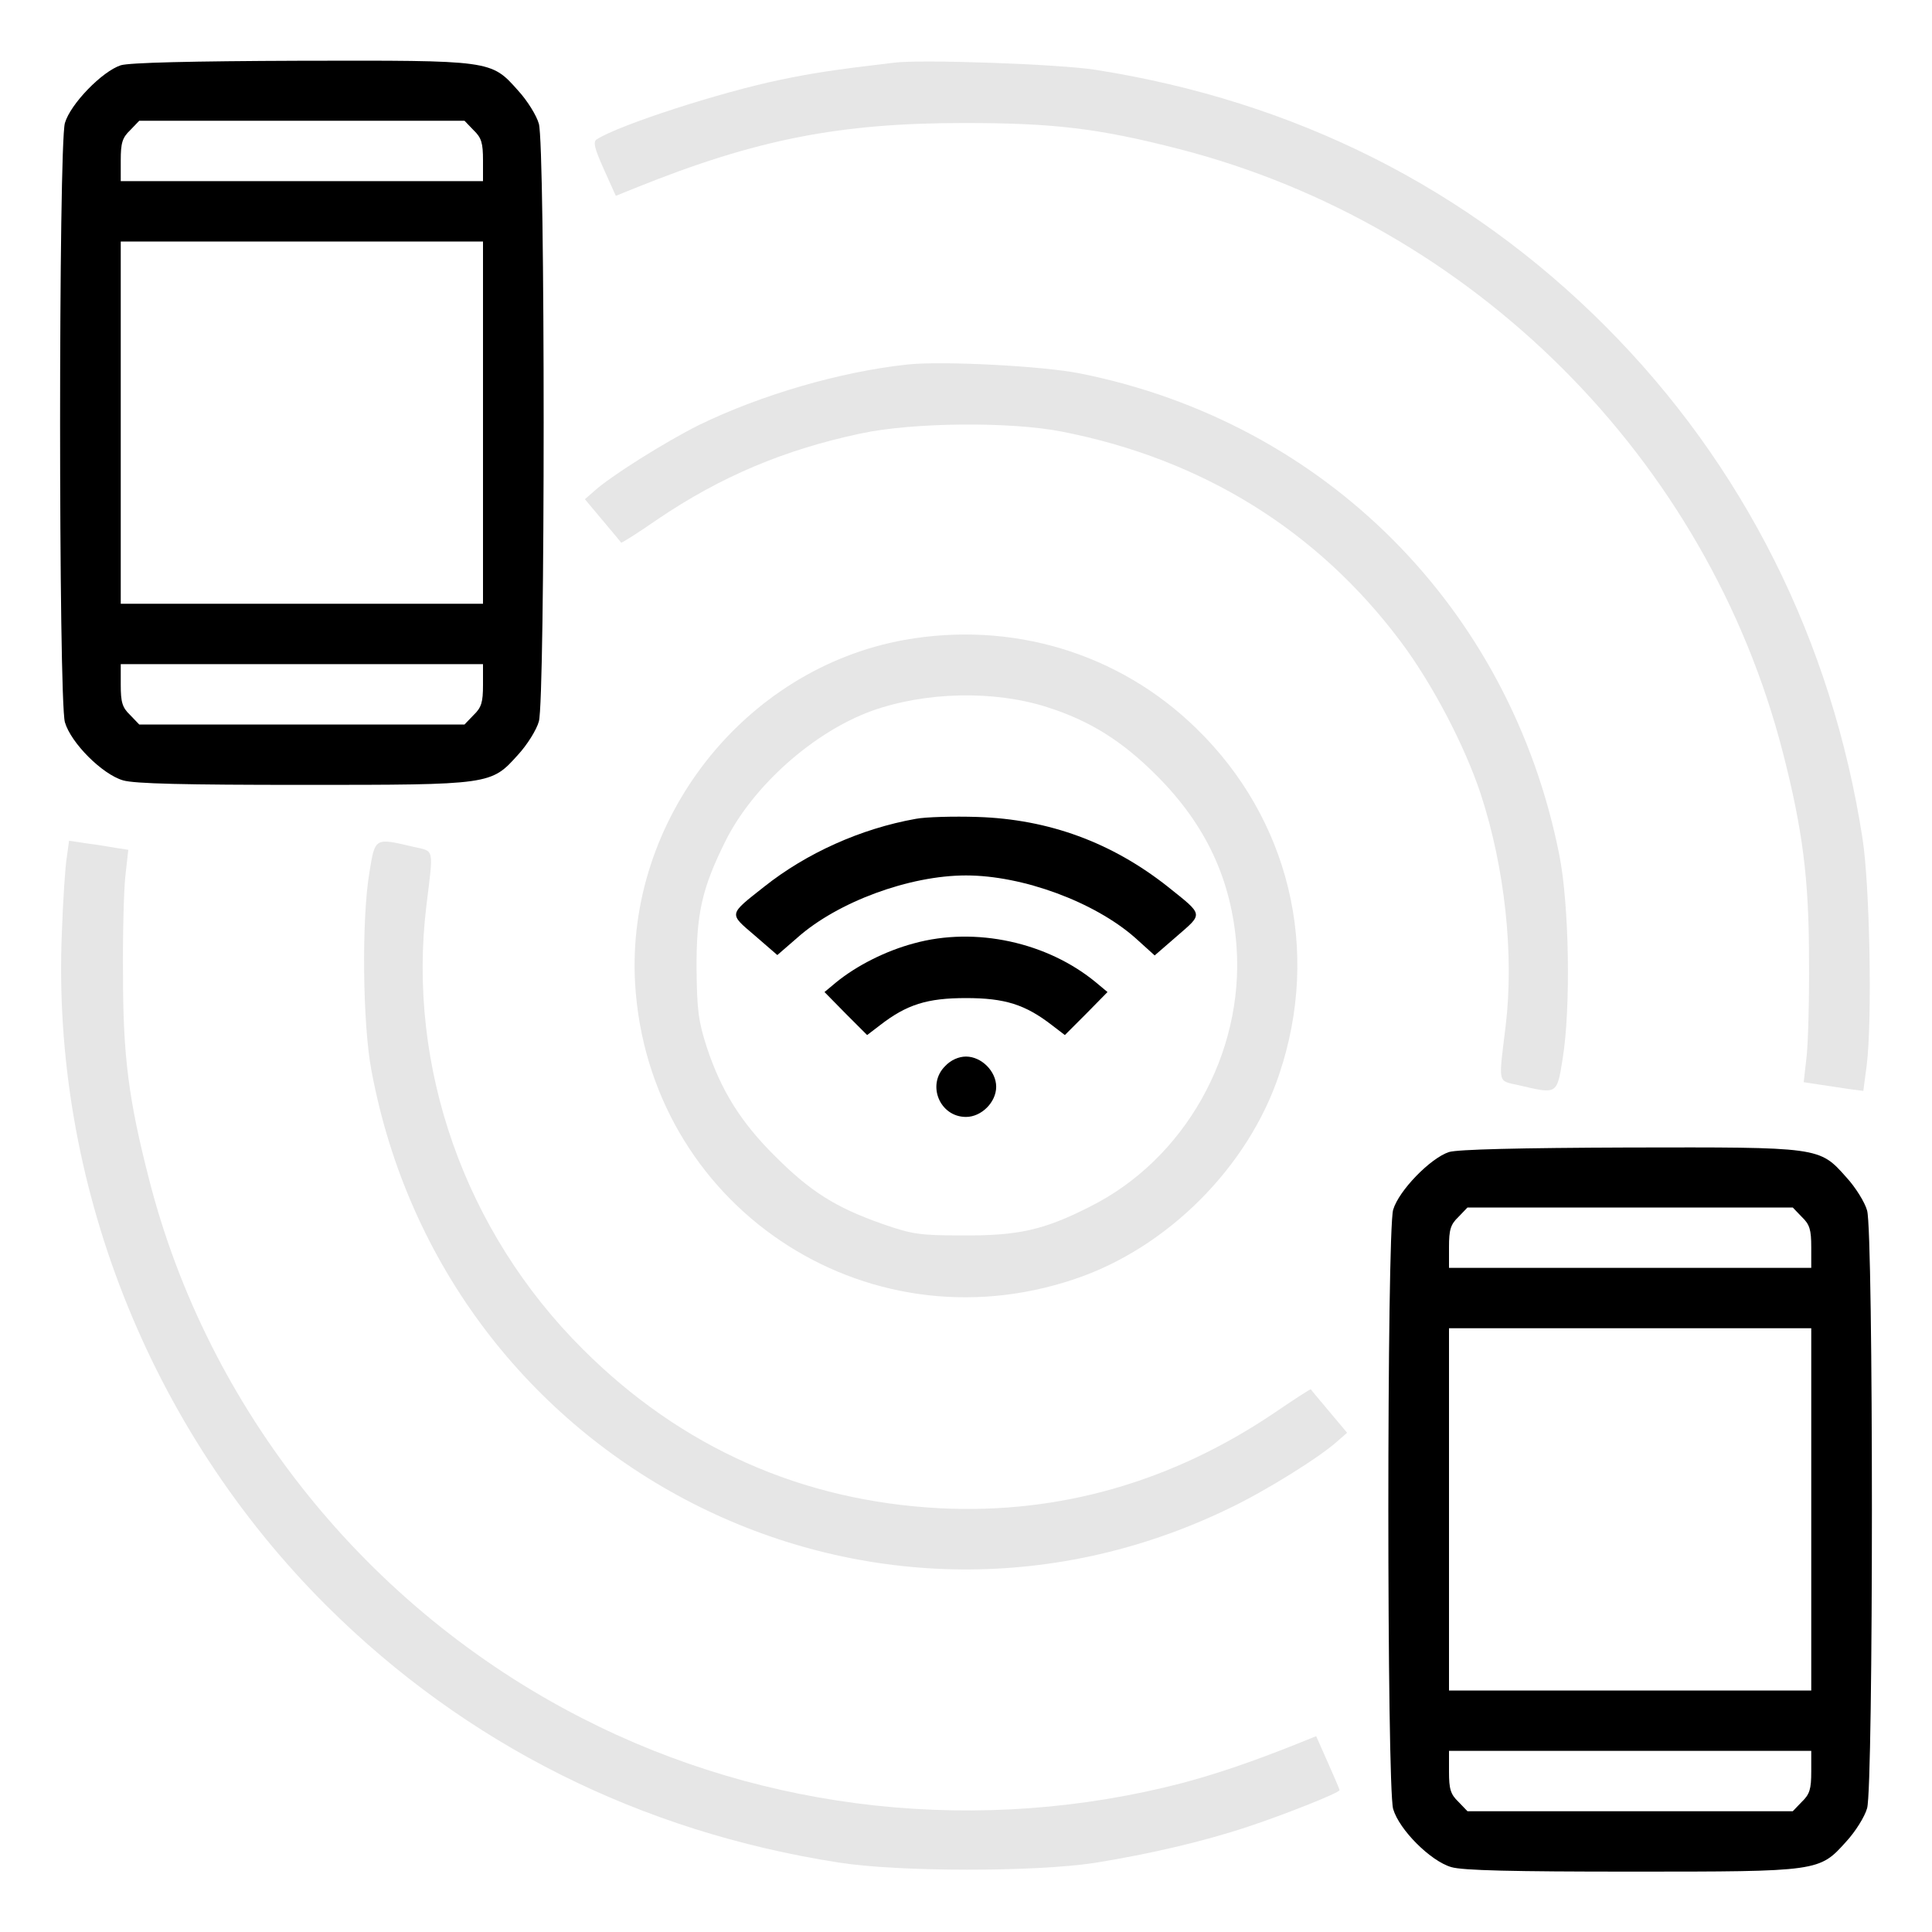 <?xml version="1.0" encoding="UTF-8"?>
<svg width="512pt" height="512pt" version="1.0" viewBox="0 0 512 512" xmlns="http://www.w3.org/2000/svg">
 <path d="m32 17.3c-4.9 1.6-13.3 10.2-14.8 15.3-1.7 5.9-1.7 152.9 0 158.8 1.6 5.5 9.9 13.8 15.4 15.4 3 0.9 16.4 1.2 47.6 1.2 50.1 0 49.9 0 57.1-8 2.4-2.6 4.9-6.6 5.5-8.8 1.7-5.6 1.7-152.8 0-158.4-0.6-2.2-3.1-6.2-5.5-8.8-7.2-8.1-6.9-8-57.7-7.9-29.1 0.1-45.3 0.5-47.6 1.2zm93.5 17.2c2.1 2 2.5 3.4 2.5 8v5.5h-96v-5.5c0-4.6 0.4-6 2.5-8l2.4-2.5h86.2zm2.5 77.5v48h-96v-96h96zm0 69.5c0 4.6-0.4 6-2.5 8l-2.4 2.5h-86.2l-2.4-2.5c-2.1-2-2.5-3.4-2.5-8v-5.5h96z"/>
 <g fill="#e6e6e6">
  <path d="m237 16.6c-16.9 2-21.7 2.8-30 4.5-16 3.3-42.9 12-48.8 15.8-1.1 0.6-0.7 2.3 1.8 7.9l3.2 7.1 5.2-2.1c32-12.9 54.1-17.2 87.1-17.2 23.8 0 35.6 1.4 57 6.9 78 20.1 140 82.1 160 160 5.2 20.3 6.9 33.4 6.9 54.5 0.1 10.2-0.2 21.7-0.6 25.7l-0.8 7.1 4 0.6c2.2 0.3 5.8 0.9 7.9 1.2l3.9 0.5 0.9-6.8c1.5-12.2 0.8-47.7-1.1-60-8.1-52.5-31.6-99.2-68.1-135.8-36.6-36.7-82.3-59.7-135.2-68-9.4-1.5-45.9-2.8-53.3-1.9z"/>
  <path d="m240.5 96.6c-17.8 1.9-38.7 8-55.2 16-9 4.5-23.7 13.7-28 17.7l-2.3 2 4.7 5.6c2.6 3.1 4.8 5.7 4.9 5.9s4.5-2.6 9.7-6.2c16.7-11.3 33.5-18.4 53.7-22.7 13.9-3 39.9-3.2 53.5-0.5 37.2 7.3 67.6 26.2 89.6 55.5 8.5 11.3 17.1 27.8 21.3 40.5 6.4 19.5 8.9 42.7 6.6 61.6-1.9 15.6-2.2 14.3 3.5 15.6 10.2 2.4 10.1 2.5 11.6-6.9 2.2-13.3 1.8-40.9-0.9-54.3-13-65.2-62-114.4-126.8-127.4-9.7-2-36.7-3.4-45.9-2.4z"/>
  <path d="m239.6 169.6c-42.4 7.7-73.7 47.6-71.3 90.9 3.4 58.7 60.6 97.3 116.4 78.5 24.6-8.2 46.1-29.7 54.3-54.3 11.1-32.9 2.7-67.7-22-91.7-20.5-20-48.9-28.5-77.4-23.4zm37.9 17.8c11.3 3.6 19.8 8.9 29 18.1 13.1 13.1 19.9 27.7 21.2 45.4 2 28.4-13.8 56.4-38.9 68.9-12.2 6.2-19 7.7-33.8 7.6-11.3 0-13.3-0.3-21.3-3.1-12.2-4.3-18.9-8.5-28.2-17.8-9.2-9.1-14.4-17.5-18.2-29-2.2-6.8-2.6-9.8-2.7-20.5-0.1-14.8 1.4-21.5 7.6-34 7.3-14.7 23.4-29 38.8-34.6 14.3-5.1 32.4-5.5 46.5-1z"/>
 </g>
 <g>
  <path d="m242.7 217c-14.6 2.6-29 9.1-40.2 18-9.5 7.5-9.4 7-2.5 12.9l6 5.2 5.3-4.6c10.7-9.5 29.7-16.5 44.7-16.5s34 7 44.8 16.5l5.2 4.7 6-5.2c6.9-6 7-5.4-2.5-13-14.8-11.7-31.5-17.9-50.5-18.5-6.3-0.2-13.7 0-16.3 0.5z"/>
  <path d="m242.2 250c-7.5 2-15.2 5.9-20.7 10.4l-3 2.5 5.6 5.7 5.7 5.7 3.4-2.6c7.1-5.5 12.5-7.2 22.8-7.2s15.7 1.7 22.8 7.2l3.4 2.6 5.7-5.7 5.6-5.7-3-2.5c-12.9-10.7-32-14.9-48.3-10.4z"/>
  <path d="m250.5 282.5c-5 4.9-1.5 13.5 5.5 13.5 4.1 0 8-3.9 8-8s-3.9-8-8-8c-1.9 0-4 0.9-5.5 2.5z"/>
 </g>
 <path d="m17.7 227.2c-0.4 2.3-1 11.3-1.3 19.8-2.8 65.9 23 131.6 70.2 178.6 36.8 36.6 83 59.8 135.7 68 15.9 2.5 51.8 2.5 67.7 0.1 14.3-2.3 28.7-5.6 40.7-9.6 9.7-3.2 24.3-9 24.3-9.7 0-0.2-1.4-3.5-3.1-7.3l-3.1-7-5.2 2.1c-11.8 4.7-20.9 7.8-30.2 10.3-53.4 13.9-110.5 7.8-159.2-17.2-56.9-29.1-99.1-81.7-114.7-142.8-5.4-21-6.9-32.6-6.9-54-0.1-10.5 0.2-22.2 0.6-26.1l0.8-7.2-3.3-0.5c-1.7-0.3-5.3-0.9-7.8-1.2l-4.6-0.7z" fill="#e6e6e6"/>
 <path d="m97.9 231.2c-2.1 12.4-1.8 40 0.5 52.3 19.4 105 131.7 162.5 227.2 116.3 9.9-4.7 24.6-13.9 29.1-18.1l2.3-2-4.7-5.6c-2.6-3.1-4.8-5.7-4.9-5.9s-4.5 2.7-9.8 6.3c-27 18.2-56.9 26.8-88.5 25.2-36.6-1.9-68.6-16.1-94.7-42.2-31.2-31.1-46.6-74.7-41.4-117.5 1.9-15.6 2.2-14.3-3.5-15.6-10.2-2.4-10.1-2.5-11.6 6.8z" fill="#e6e6e6"/>
 <path d="m384 305.3c-4.9 1.6-13.3 10.2-14.8 15.3-1.7 5.9-1.7 152.9 0 158.8 1.6 5.5 9.9 13.8 15.4 15.4 3 0.9 16.4 1.2 47.6 1.2 50.1 0 49.9 0 57.1-8 2.4-2.6 4.9-6.6 5.5-8.8 1.7-5.6 1.7-152.8 0-158.4-0.6-2.2-3.1-6.2-5.5-8.8-7.2-8.1-6.9-8-57.7-7.9-29.1 0.1-45.3 0.5-47.6 1.2zm93.5 17.2c2.1 2 2.5 3.4 2.5 8v5.5h-96v-5.5c0-4.6 0.4-6 2.5-8l2.4-2.5h86.2zm2.5 77.5v48h-96v-96h96zm0 69.5c0 4.6-0.4 6-2.5 8l-2.4 2.5h-86.2l-2.4-2.5c-2.1-2-2.5-3.4-2.5-8v-5.5h96z"/>
</svg>
